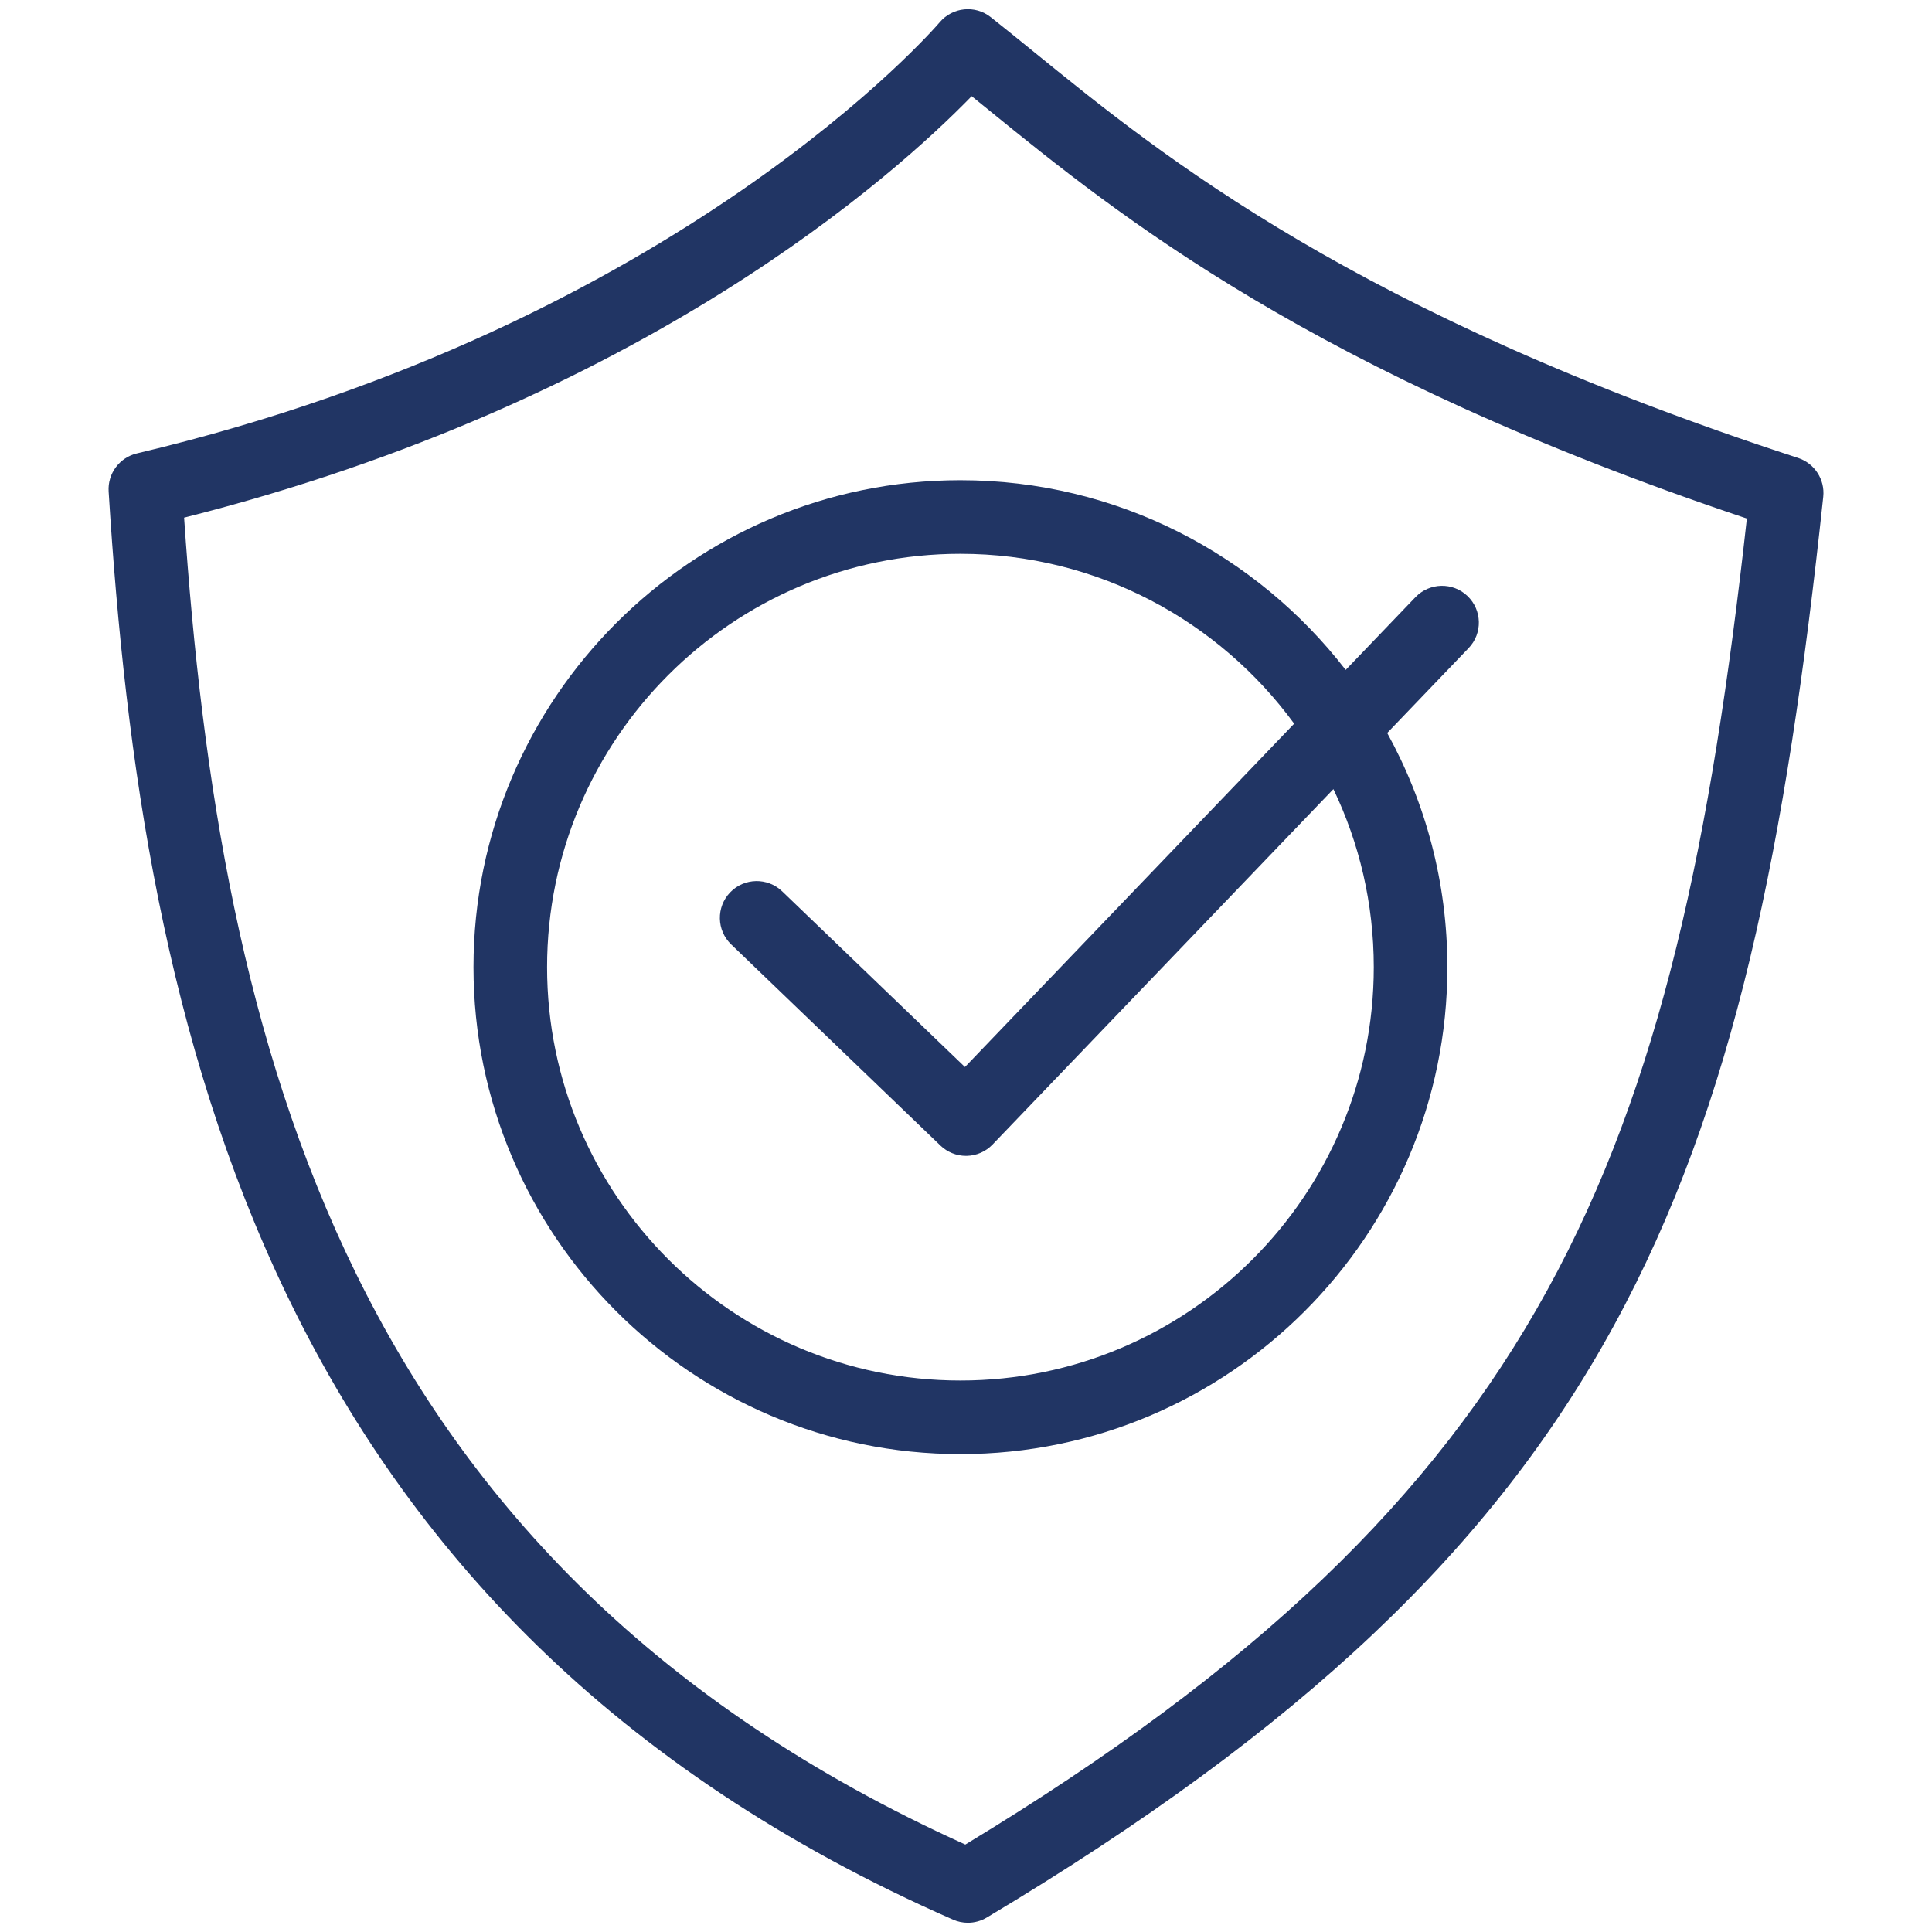 <?xml version="1.0" encoding="UTF-8"?><svg id="Layer_1" xmlns="http://www.w3.org/2000/svg" viewBox="0 0 105 105"><defs><style>.cls-1{fill:#213564;}</style></defs><path class="cls-1" d="M97.72,24.888C73.724,17.067,63.2,8.516,56.237,2.858c-.841-.684-1.635-1.328-2.398-1.93-.848-.668-2.075-.541-2.77,.285-.138,.164-14.11,16.437-43.63,23.429-.947,.225-1.596,1.099-1.535,2.07,1.813,29.218,8.684,61.287,45.893,77.618,.257,.113,.531,.169,.804,.169,.356,0,.711-.096,1.026-.283,34.25-20.467,41.453-39.525,45.462-77.215,.1-.939-.471-1.82-1.369-2.113ZM52.463,100.249C18.793,85.012,11.961,56.728,10.005,28.133,34.961,21.836,48.683,9.468,52.808,5.227c.296,.24,.598,.485,.907,.735,7.042,5.722,17.607,14.307,41.223,22.219-3.861,34.905-10.943,52.972-42.475,72.067Z"/><path class="cls-1" d="M52.198,26.098c-14.593,0-26.465,11.872-26.465,26.465s11.872,26.465,26.465,26.465,26.464-11.872,26.464-26.465c0-4.611-1.188-8.948-3.27-12.727l4.424-4.614c.765-.798,.738-2.063-.059-2.828-.796-.765-2.063-.737-2.828,.059l-3.793,3.955c-4.844-6.265-12.426-10.31-20.94-10.31Zm-12.46,25.229l11.376,10.934c.373,.358,.87,.558,1.386,.558h.041c.53-.012,1.035-.232,1.402-.616l18.525-19.317c1.406,2.932,2.194,6.214,2.194,9.677,0,12.387-10.078,22.465-22.464,22.465s-22.465-10.078-22.465-22.465,10.078-22.465,22.465-22.465c7.442,0,14.047,3.641,18.138,9.232l-17.893,18.66-9.933-9.547c-.797-.765-2.063-.739-2.828,.057-.766,.796-.74,2.062,.056,2.828Z"/></svg>